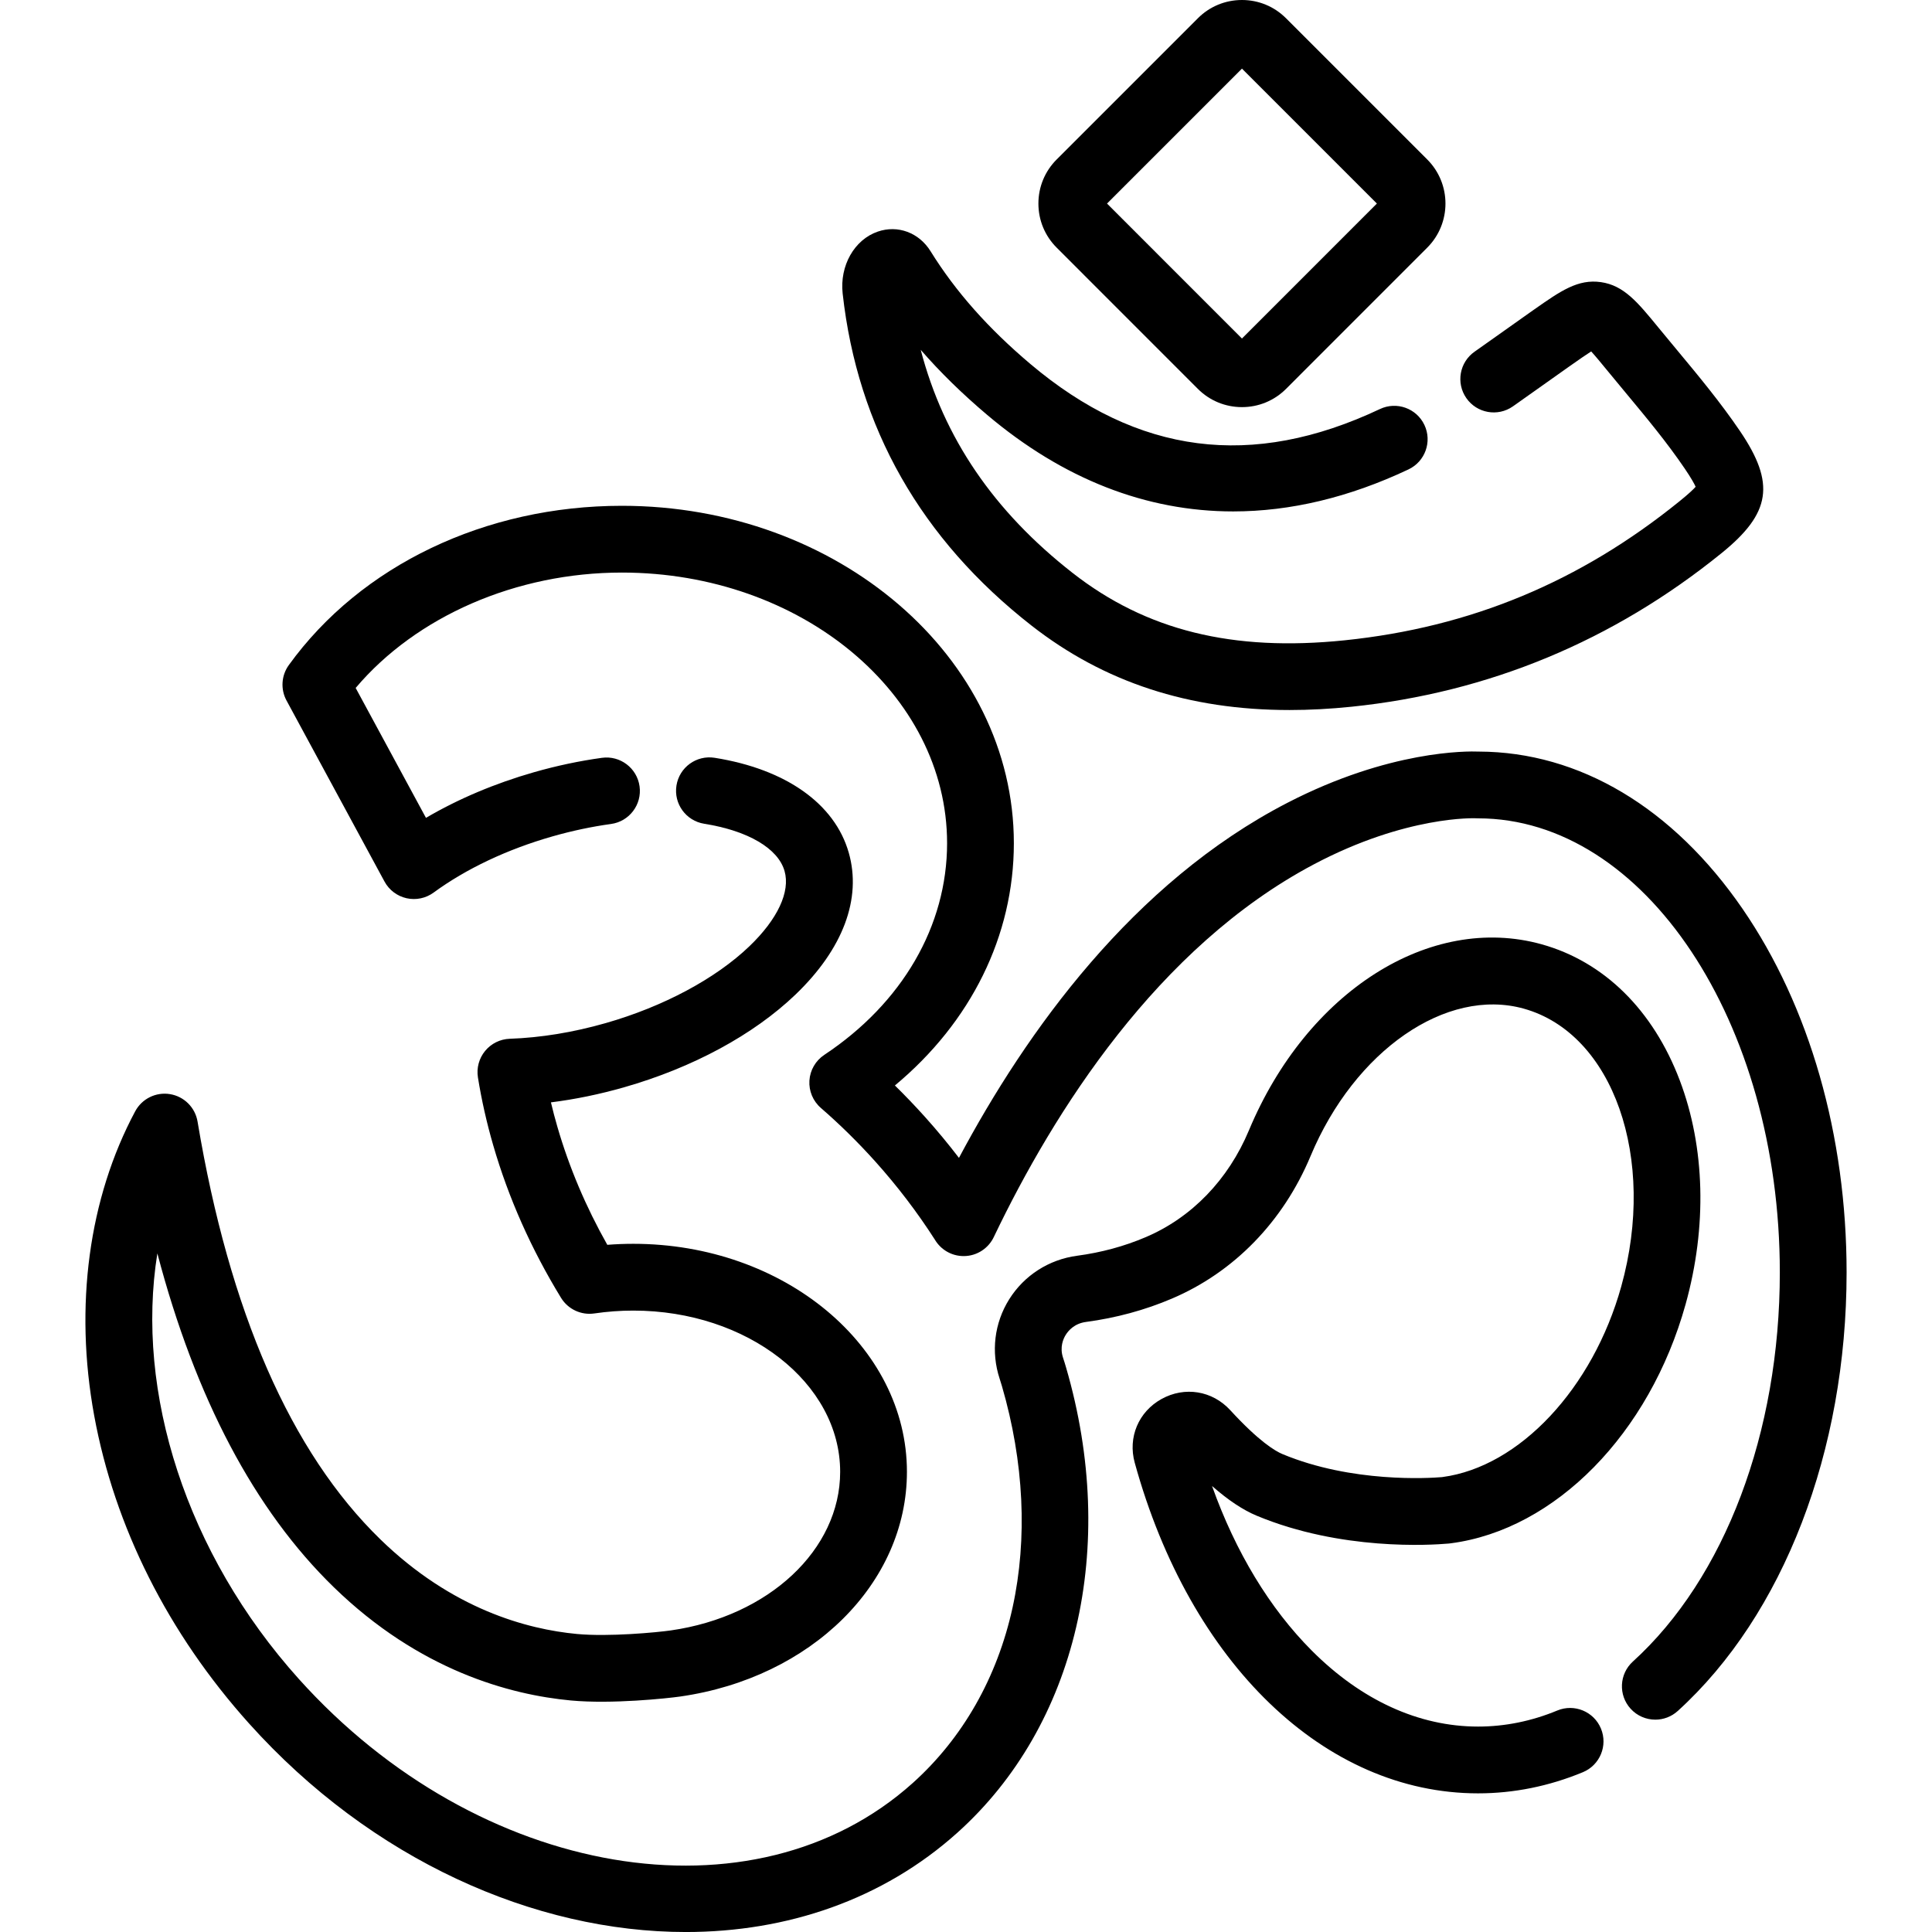 <?xml version="1.0" encoding="iso-8859-1"?>
<!-- Uploaded to: SVG Repo, www.svgrepo.com, Generator: SVG Repo Mixer Tools -->
<svg fill="#000000" height="800px" width="800px" version="1.1" id="Layer_1" xmlns="http://www.w3.org/2000/svg" xmlns:xlink="http://www.w3.org/1999/xlink" 
	 viewBox="0 0 512 512" xml:space="preserve">
<g>
	<g>
		<path d="M461.125,114.252c-5.202-7.664-11.114-14.772-16.831-21.648c-1.613-1.94-3.224-3.877-4.824-5.831
			c-5.487-6.699-9.115-11.124-15.195-12.003c-6.113-0.881-10.719,2.351-17.695,7.247l-1.167,0.819
			c-2.323,1.628-4.641,3.281-6.963,4.935c-2.545,1.813-5.096,3.631-7.66,5.422c-4.007,2.799-4.987,8.314-2.187,12.321
			c2.796,4.007,8.312,4.987,12.32,2.189c2.612-1.824,5.208-3.673,7.797-5.519c2.286-1.628,4.567-3.254,6.85-4.855l1.179-0.826
			c1.712-1.201,3.571-2.507,4.936-3.372c1.17,1.285,2.744,3.206,4.095,4.854c1.625,1.986,3.267,3.959,4.909,5.936
			c5.696,6.85,11.078,13.321,15.793,20.267c1.779,2.625,2.551,4.061,2.883,4.814c-0.567,0.649-1.764,1.802-4.266,3.827
			c-26.38,21.363-55.406,33.418-88.733,36.855c-29.7,3.063-52.611-2.61-72.111-17.848c-20.877-16.32-34.149-35.767-40.255-59.128
			c5.159,5.939,11.004,11.655,17.614,17.242c20.131,17.016,42.166,25.583,65.204,25.582c15.138-0.001,30.71-3.702,46.448-11.136
			c4.418-2.087,6.308-7.362,4.22-11.78c-2.088-4.418-7.361-6.308-11.78-4.22c-33.892,16.012-64.202,12.1-92.668-11.96
			c-11.176-9.444-19.82-19.21-26.422-29.848c-3.065-4.952-8.7-7.041-14.017-5.205c-6.2,2.141-10.104,9.043-9.285,16.408
			c3.943,35.507,20.78,65.112,50.043,87.988c19.195,15.001,41.679,22.384,68.378,22.384c5.311,0,10.793-0.293,16.446-0.875
			c36.337-3.747,69.326-17.442,98.051-40.703C469.337,135.978,470.528,128.123,461.125,114.252z"/>
	</g>
</g>
<g>
	<g>
		<path d="M378.232,42.26l-37.4-37.4C337.71,1.726,333.554,0,329.131,0c-4.424,0-8.581,1.726-11.691,4.848l-37.412,37.412
			c-3.121,3.121-4.84,7.27-4.84,11.684s1.719,8.563,4.84,11.684l37.412,37.423c3.122,3.122,7.272,4.841,11.691,4.841
			c4.417,0,8.569-1.719,11.689-4.841l37.412-37.422C384.673,59.185,384.673,48.702,378.232,42.26z M329.129,89.712l-35.757-35.769
			l35.757-35.757l35.759,35.757L329.129,89.712z"/>
	</g>
</g>
<g>
	<g>
		<path d="M461.796,240.85c-18.424-26.8-43.233-41.593-69.879-41.672c-3.052-0.126-23.683-0.395-50.711,13.561
			c-40.951,21.144-69.218,60.583-87.071,94.112c-2.872-3.749-5.898-7.397-9.063-10.921c-2.553-2.84-5.196-5.602-7.914-8.268
			c20.163-16.773,31.524-39.667,31.524-64.203c0-49.305-46.601-89.417-103.882-89.417c-36.175,0-69.169,15.78-88.261,42.212
			c-1.99,2.755-2.226,6.405-0.609,9.394l25.967,47.971c1.216,2.248,3.346,3.859,5.839,4.421c2.495,0.56,5.107,0.017,7.17-1.494
			c8.633-6.32,19.521-11.469,31.488-14.888c5.176-1.478,10.404-2.587,15.539-3.294c4.842-0.667,8.226-5.132,7.558-9.973
			c-0.667-4.842-5.145-8.226-9.973-7.558c-5.959,0.821-12.012,2.102-17.986,3.81c-10.363,2.961-20.103,7.085-28.648,12.1
			l-18.631-34.428c16.056-18.979,42.551-30.577,70.549-30.577c47.522,0,86.185,32.173,86.185,71.72
			c0,21.922-11.864,42.37-32.548,56.101c-2.302,1.529-3.759,4.046-3.936,6.803c-0.177,2.757,0.944,5.441,3.031,7.252
			c5.019,4.356,9.856,9.115,14.377,14.143c5.846,6.509,11.172,13.489,15.828,20.749c1.537,2.617,4.382,4.372,7.638,4.372
			c3.595,0,6.689-2.147,8.075-5.229c15.755-32.887,43.221-76.609,84.715-98.58c24.595-13.024,42.839-12.22,42.959-12.216
			c0.192,0.013,0.386,0.019,0.578,0.019c44.094,0,79.966,53.984,79.966,120.34c0,42.426-14.559,80.975-38.945,103.117
			c-3.617,3.285-3.887,8.882-0.603,12.499c1.746,1.923,4.146,2.9,6.554,2.9c2.122,0,4.252-0.759,5.946-2.298
			c28.018-25.441,44.745-68.888,44.745-116.219C489.364,300.931,479.574,266.708,461.796,240.85z"/>
	</g>
</g>
<g>
	<g>
		<path d="M383.773,409.067c0.014-0.001,0.029-0.004,0.045-0.005c0.011-0.001,0.02,0,0.031-0.001
			c0.092-0.007,0.184-0.018,0.276-0.028c0.007-0.001,0.013-0.001,0.02-0.002c0.024-0.002,0.046-0.005,0.068-0.007
			c0.055-0.006,0.107-0.019,0.163-0.026c0.047-0.006,0.093-0.007,0.139-0.014c27.66-3.622,52.644-29.064,62.184-63.332
			c5.717-20.54,5.172-41.606-1.533-59.316c-7.066-18.663-20.07-31.479-36.619-36.091c-29.574-8.22-62.197,12.517-77.57,49.309
			c-5.47,13.088-15.19,23.142-27.386,28.318c-5.656,2.412-11.764,4.064-18.159,4.915c-7.456,0.997-14.013,5.202-17.985,11.537
			c-3.942,6.285-4.869,13.942-2.532,21.049c0.224,0.674,0.421,1.299,0.605,1.948c5.853,20.094,6.828,40.391,2.82,58.695
			c-4.056,18.522-13.199,34.596-26.438,46.488c-42.109,37.815-115.11,25.438-162.73-27.585
			c-29.853-33.235-43.366-76.062-37.471-112.758c10.105,38.381,25.77,68.055,46.743,88.451
			c22.694,22.081,46.685,28.517,62.816,30.028c10.89,1.016,25.635-0.563,28.988-1.042c34.823-4.985,60.097-30.028,60.097-59.549
			c0-33.321-32.533-60.429-72.524-60.429c-2.289,0-4.588,0.09-6.878,0.269c-5.688-10.078-10.131-20.579-13.235-31.29
			c-0.623-2.141-1.193-4.299-1.706-6.462c6.404-0.802,12.893-2.139,19.39-3.997c18.18-5.192,34.315-13.923,45.433-24.581
			c12.579-12.059,17.586-25.412,14.102-37.594c-3.702-12.972-16.652-22.135-35.529-25.142c-4.843-0.769-9.363,2.521-10.13,7.347
			c-0.768,4.827,2.52,9.362,7.347,10.13c11.626,1.851,19.586,6.533,21.297,12.526c1.57,5.492-1.831,12.767-9.332,19.958
			c-8.945,8.575-22.811,15.989-38.049,20.34c-8.634,2.469-17.198,3.869-25.452,4.16c-2.537,0.09-4.913,1.264-6.523,3.224
			c-1.612,1.961-2.304,4.519-1.899,7.025c0.965,6.003,2.332,12.061,4.057,17.998c4.04,13.936,10.084,27.531,17.967,40.407
			c1.851,3.024,5.329,4.651,8.837,4.134c3.399-0.501,6.866-0.755,10.306-0.755c30.231,0,54.827,19.169,54.827,42.732
			c0,20.63-18.886,38.307-44.904,42.03c-3.683,0.526-16.412,1.727-24.836,0.94c-13.294-1.245-33.126-6.609-52.125-25.093
			c-23.719-23.069-40.014-60.314-48.432-110.7c-0.624-3.735-3.556-6.659-7.292-7.273c-3.741-0.615-7.45,1.218-9.237,4.555
			c-12.315,23.005-16.175,51.632-10.87,80.609c5.406,29.519,19.6,57.745,41.051,81.627c32.445,36.124,75.677,55.261,115.748,55.258
			c26.798-0.002,52.187-8.564,71.971-26.331c31.633-28.407,42.663-75.652,28.805-123.235c-0.235-0.829-0.511-1.714-0.815-2.629
			c-0.924-2.809,0.059-5.014,0.726-6.079c0.687-1.095,2.294-2.992,5.332-3.398c7.975-1.06,15.634-3.138,22.749-6.172
			c16.461-6.987,29.525-20.404,36.786-37.78c11.694-27.984,35.987-44.785,56.497-39.083c23.71,6.606,35.304,39.628,25.846,73.613
			c-7.532,27.058-26.999,47.81-47.366,50.518c-0.046,0.005-0.09,0.014-0.136,0.019c-0.045,0.005-0.089,0.006-0.133,0.012
			c-3.163,0.262-23.699,1.586-42.171-6.12c-1.903-0.793-6.228-3.359-13.819-11.635c-4.75-5.171-12.068-6.357-18.211-2.954
			c-6.098,3.38-8.952,10.166-7.1,16.885c14.674,53.227,50.389,87.62,90.988,87.62c9.457,0,18.804-1.886,27.778-5.605
			c4.515-1.871,6.659-7.047,4.788-11.562c-1.872-4.516-7.05-6.658-11.563-4.788c-6.817,2.826-13.884,4.258-21.004,4.258
			c-15.688,0-30.925-6.962-44.066-20.132c-11.166-11.193-20.192-26.127-26.435-43.623c4.278,3.754,8.193,6.354,11.832,7.872
			C355.4,411.001,379.221,409.468,383.773,409.067z"/>
	</g>
</g>
</svg>